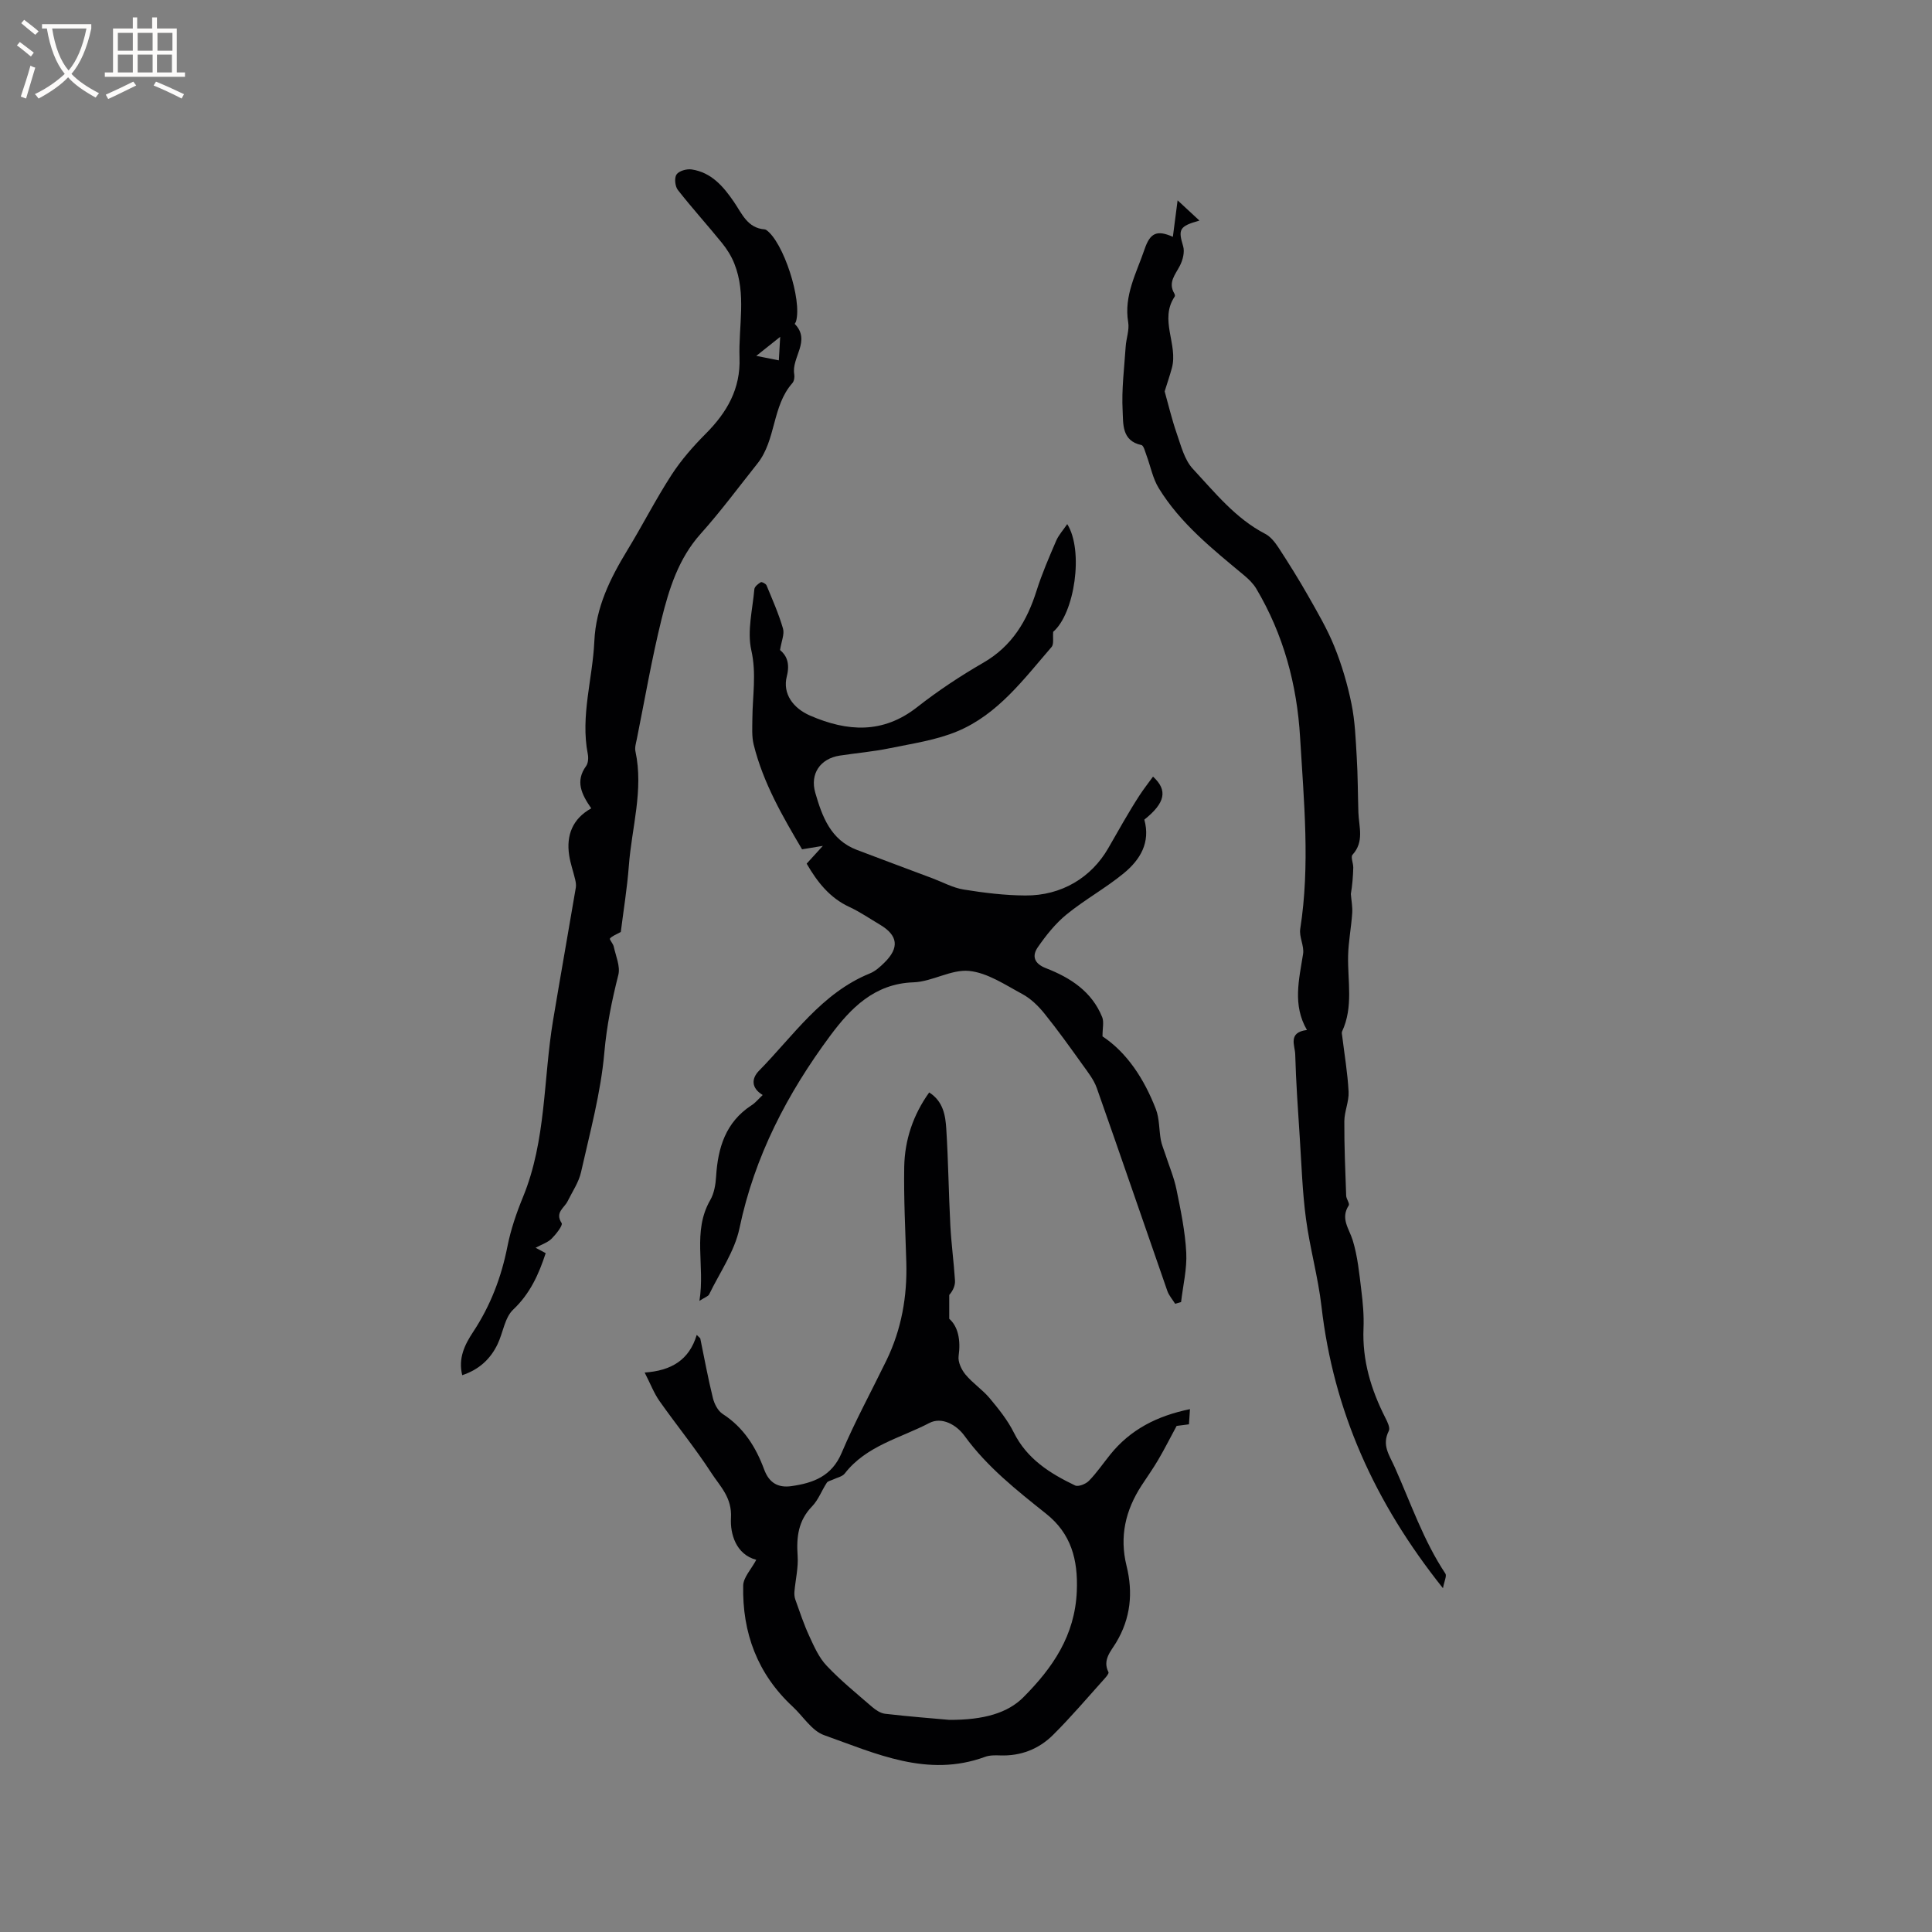<svg enable-background="new 0 0 400 400" viewBox="0 0 400 400" xmlns="http://www.w3.org/2000/svg"><rect x="0" y="0" width="400" height="400" fill="#808080" stroke="none"/><g fill="#010103"><path d="m156.58 322.94c-4.22-1.1-5.43-5.41-5.24-8.64.25-4.27-2.26-6.56-4.06-9.34-3.33-5.13-7.21-9.89-10.74-14.89-1.12-1.59-1.83-3.47-3.07-5.9 5.48-.38 9.21-2.56 10.78-7.79.24.24.48.47.73.71.85 4.13 1.61 8.28 2.62 12.37.3 1.21 1.04 2.66 2.03 3.29 4.33 2.79 6.87 6.86 8.58 11.49 1.03 2.79 2.89 3.83 5.62 3.45 4.53-.64 8.38-2.03 10.43-6.9 2.76-6.52 6.17-12.76 9.27-19.14 3.12-6.43 4.32-13.24 4.11-20.35-.2-6.57-.54-13.14-.43-19.7.1-5.58 1.84-10.78 5.17-15.42 2.91 1.85 3.37 4.77 3.54 7.59.42 6.65.49 13.32.84 19.98.2 3.8.72 7.57.96 11.37.06 1-.37 2.04-1.19 2.99v4.93c1.85 1.63 2.4 4.42 1.94 7.72-.17 1.21.59 2.82 1.43 3.83 1.47 1.78 3.5 3.11 4.99 4.88 1.86 2.23 3.73 4.55 5.01 7.12 2.73 5.49 7.5 8.47 12.69 10.96.67.32 2.21-.3 2.86-.96 1.62-1.66 2.94-3.61 4.4-5.42 4.17-5.19 9.7-8.03 16.52-9.42-.08 1.13-.14 2.08-.21 3.14-1.21.16-2.22.29-2.55.33-1.45 2.68-2.56 4.9-3.82 7.03-1.07 1.83-2.3 3.55-3.46 5.33-3.31 5.11-4.59 10.54-3.09 16.62 1.37 5.52.87 10.86-2.18 15.91-1.06 1.76-2.85 3.58-1.56 6.1.12.24-.43.92-.78 1.3-3.54 3.93-6.96 7.98-10.71 11.7-2.95 2.93-6.69 4.39-10.96 4.23-1.05-.04-2.18-.05-3.14.31-11.89 4.35-22.58-.7-33.3-4.51-2.54-.9-4.33-3.9-6.49-5.9-7.3-6.77-10.46-15.3-10.25-25.07.04-1.7 1.66-3.35 2.71-5.33zm39.96 33.14c7.22.03 12.12-1.45 15.34-4.68 6.05-6.08 10.67-12.74 11.06-21.94.28-6.59-1.2-11.95-6.33-16.04-6.13-4.89-12.25-9.71-16.93-16.16-1.66-2.28-4.7-3.99-7.28-2.64-6 3.14-13.03 4.68-17.5 10.45-.51.66-1.61.85-2.44 1.26-.43.21-1.04.3-1.27.64-1.06 1.61-1.75 3.55-3.05 4.9-2.88 2.96-3.27 6.37-3 10.24.17 2.44-.44 4.93-.66 7.4-.05.55.01 1.17.19 1.68.91 2.54 1.76 5.12 2.89 7.56.99 2.15 2 4.45 3.59 6.12 2.9 3.07 6.21 5.76 9.41 8.53.76.65 1.75 1.31 2.7 1.42 4.93.57 9.89.96 13.28 1.26z"/><path d="m157.91 226.71c-2.47-1.49-2.29-3.47-.77-5.02 7.15-7.27 12.96-16.08 22.95-20.15 1.14-.46 2.15-1.38 3.04-2.26 3.12-3.08 2.79-5.62-.95-7.84-2.1-1.24-4.12-2.64-6.32-3.66-4.06-1.88-6.63-5.13-8.85-8.97.9-.99 1.82-2 3.35-3.68-1.79.3-2.84.47-4.3.71-3.95-6.68-8.04-13.69-10.02-21.68-.42-1.71-.28-3.57-.27-5.37.03-4.71.88-9.3-.22-14.17-.89-3.97.26-8.41.63-12.63.05-.54.78-1.12 1.34-1.45.2-.12 1.04.31 1.18.65 1.22 2.95 2.52 5.88 3.41 8.94.34 1.16-.32 2.61-.61 4.45 1.33 1.11 2.1 2.71 1.4 5.45-.91 3.58 1.29 6.6 4.85 8.14 7.68 3.32 15.03 3.81 22.13-1.76 4.32-3.39 8.96-6.46 13.72-9.21 5.93-3.42 9.03-8.64 11.01-14.9 1.11-3.52 2.59-6.92 4.05-10.32.52-1.22 1.48-2.25 2.3-3.47 3.46 5.51 1.52 18.51-2.91 22.3-.11 1.23.19 2.55-.34 3.15-5.75 6.65-11.1 13.93-19.48 17.44-4.39 1.84-9.29 2.54-14.01 3.51-3.42.71-6.92 1-10.37 1.53-4 .62-6.2 3.74-5.05 7.71 1.42 4.91 3.18 9.75 8.6 11.81 5.21 1.98 10.43 3.92 15.65 5.88 2.15.81 4.24 1.97 6.47 2.33 4.22.68 8.51 1.21 12.78 1.23 7.49.05 13.66-3.73 17.14-9.77 2.11-3.66 4.18-7.41 6.5-10.98.86-1.32 1.84-2.56 2.78-3.86 3.11 2.84 2.53 5.45-1.8 8.91 1.32 4.73-.87 8.31-4.22 11.07-3.75 3.09-8.09 5.47-11.86 8.54-2.31 1.88-4.26 4.33-5.97 6.8-1.26 1.82-.77 3.4 1.7 4.35 5.05 1.96 9.49 4.83 11.63 10.14.39.98.06 2.25.06 3.97 5.09 3.37 8.64 8.84 11.04 15.04.77 1.98.65 4.29 1.04 6.42.18.99.6 1.93.91 2.89.79 2.45 1.82 4.85 2.33 7.36.88 4.31 1.79 8.67 2.02 13.04.18 3.39-.68 6.84-1.07 10.26-.41.12-.82.23-1.23.35-.55-.89-1.29-1.71-1.62-2.67-4.88-13.99-9.67-28.02-14.6-41.99-.61-1.73-1.83-3.27-2.92-4.79-2.58-3.6-5.16-7.21-7.94-10.66-1.27-1.57-2.83-3.09-4.59-4.03-3.53-1.9-7.19-4.39-10.98-4.77-3.72-.37-7.65 2.23-11.53 2.36-8.11.27-13.03 5.41-17.2 11.01-8.9 11.98-15.71 25.02-18.82 39.91-1 4.79-4.09 9.16-6.28 13.69-.19.39-.82.57-2.01 1.34 1.2-7.36-1.53-14.32 2.24-20.87.81-1.4 1.11-3.22 1.21-4.87.37-5.97 1.97-11.24 7.3-14.73.8-.49 1.41-1.27 2.35-2.15z"/><path d="m122.41 167.36c-2.03-2.94-3.34-5.62-1.06-8.76.43-.6.5-1.68.35-2.46-1.55-7.92 1-15.58 1.35-23.37.32-7.06 3.28-13.01 6.83-18.85 3.14-5.15 5.88-10.55 9.16-15.61 2-3.08 4.48-5.91 7.08-8.52 4.38-4.4 7.22-9.26 6.99-15.73-.23-6.51 1.47-13.13-1.08-19.5-.6-1.51-1.51-2.97-2.54-4.24-3-3.7-6.21-7.24-9.15-10.99-.58-.75-.76-2.5-.27-3.21.51-.74 2.1-1.19 3.12-1.04 4.11.61 6.6 3.55 8.79 6.76 1.65 2.42 2.78 5.38 6.33 5.65.1.01.21.05.3.1 3.55 2.4 7.51 14.52 6.19 18.98-.05.18-.29.45-.25.5 3.41 3.5-.73 6.94-.11 10.42.1.58-.02 1.42-.39 1.83-4.23 4.78-3.34 11.77-7.24 16.66-3.88 4.87-7.59 9.9-11.74 14.53-4.58 5.11-6.53 11.35-8.1 17.67-2.03 8.21-3.46 16.57-5.13 24.87-.17.83-.45 1.72-.28 2.5 1.72 8.02-.77 15.79-1.36 23.66-.36 4.75-1.14 9.46-1.67 13.74-.96.54-1.76.81-2.25 1.36-.16.18.66 1.06.79 1.67.42 1.95 1.39 4.1.95 5.86-1.35 5.32-2.41 10.55-2.9 16.09-.73 8.33-2.98 16.54-4.82 24.74-.47 2.11-1.8 4.04-2.78 6.03-.69 1.41-2.68 2.31-1.24 4.53.3.45-1.15 2.3-2.07 3.22-.79.79-1.99 1.16-3.32 1.89.82.44 1.45.77 2.09 1.11-1.42 4.34-3.21 8.36-6.73 11.69-1.76 1.66-2.09 4.77-3.23 7.15-1.47 3.07-3.81 5.26-7.32 6.43-.88-3.54.54-6.36 2.26-8.96 3.58-5.42 5.83-11.29 7.09-17.66.69-3.5 1.87-6.96 3.23-10.27 4.83-11.75 4.19-24.39 6.23-36.6 1.53-9.17 3.16-18.32 4.71-27.48.09-.55-.02-1.16-.15-1.71-.39-1.66-.98-3.28-1.23-4.96-.64-4.18.73-7.59 4.57-9.72zm38.84-92.75c.09-1.62.17-2.97.28-4.87-1.6 1.28-2.92 2.32-4.95 3.94 2.2.44 3.55.71 4.67.93z"/><path d="m298.75 328.82c-14.23-17.83-22.67-36.78-25.15-58.33-.7-6.08-2.4-12.05-3.21-18.13-.74-5.53-.92-11.14-1.28-16.71-.38-5.8-.79-11.6-.95-17.4-.05-1.77-1.58-4.51 2.43-5-3.01-5.17-1.64-10.43-.8-15.75.26-1.65-.85-3.52-.59-5.18 2.07-13.23.75-26.45-.03-39.66-.64-10.91-3.44-21.3-9.07-30.78-.63-1.06-1.58-1.98-2.54-2.78-6.51-5.42-13.18-10.72-17.67-18.06-1.23-2.01-1.68-4.5-2.52-6.76-.29-.77-.58-2.04-1.06-2.14-4.12-.87-3.74-4.45-3.88-7.11-.24-4.4.34-8.85.63-13.28.11-1.69.79-3.43.52-5.03-.93-5.55 1.73-10.22 3.39-15.12 1.16-3.43 2.59-4.02 5.86-2.57.29-2.25.57-4.38.98-7.55 1.87 1.73 3.03 2.81 4.52 4.19-4.23 1.17-4.41 1.85-3.37 5.32.35 1.18-.07 2.82-.66 3.99-.95 1.87-2.53 3.48-1.17 5.79.1.17.17.48.09.61-3.28 4.83.74 9.94-.6 14.83-.45 1.65-1.01 3.27-1.49 4.82.78 2.77 1.48 5.78 2.49 8.68.89 2.55 1.6 5.49 3.35 7.36 4.57 4.91 8.82 10.27 15 13.47 1.11.58 2.02 1.76 2.74 2.85 2.11 3.24 4.17 6.53 6.08 9.89 1.96 3.46 4 6.92 5.48 10.59 1.54 3.81 2.72 7.82 3.54 11.85.74 3.62.87 7.38 1.09 11.08.23 3.8.22 7.61.34 11.41.1 2.98 1.26 6.05-1.22 8.76-.42.46.18 1.77.16 2.68-.05 1.83-.2 3.65-.5 5.44.1 1.32.37 2.66.28 3.97-.2 2.95-.78 5.88-.85 8.83-.11 5.25 1.12 10.59-1.25 15.67-.11.24-.02.59.02.88.47 3.86 1.13 7.71 1.33 11.58.11 2.02-.87 4.08-.88 6.12-.03 5.13.2 10.27.38 15.4.02.7.78 1.64.53 2.03-1.76 2.73.08 4.79.83 7.23 1.01 3.3 1.35 6.82 1.77 10.28.33 2.62.57 5.29.46 7.93-.28 6.66 1.57 12.73 4.54 18.57.42.82 1.01 2.03.7 2.66-1.48 2.96.04 4.88 1.24 7.56 3.32 7.43 5.93 15.16 10.48 22.01.3.48-.24 1.54-.51 3.01z"/></g><path d="m6.4 11.7c-1-.8-1.9-1.6-2.9-2.3l.6-.7c.9.7 1.9 1.4 2.9 2.2zm-2.1 8.3c.7-2.1 1.4-4.2 2-6.4.2.1.6.3 1 .4-.7 2.3-1.3 4.4-1.9 6.4zm3-12.8c-1.1-.9-2.1-1.7-2.9-2.4l.6-.7c1 .8 2 1.5 3 2.4zm1.4-1.3v-.9h10.2v.9c-.9 4.2-2.3 7.3-4.1 9.4 1.3 1.4 3.2 2.7 5.7 4-.2.2-.4.5-.7.9-2.5-1.4-4.4-2.7-5.7-4.2-1.4 1.5-3.5 3-6.1 4.4 0 0 0 0-.1-.1-.3-.4-.5-.7-.7-.8 2.7-1.3 4.7-2.8 6.2-4.2-1.8-2.2-3-5.3-3.7-9.4zm9.2 0h-7.1c.6 3.8 1.7 6.7 3.4 8.7 1.7-2 2.9-4.8 3.7-8.7z" fill="#fcfbfa"/><path d="m31.6 3.6h.9v2.3h4.1v9.1h1.7v.9h-16.6v-.9h1.7v-9.1h4.1v-2.3h.9v2.3h3.1v-2.3zm-4 13.3.6.8c-1.9.9-3.8 1.9-5.8 2.8-.2-.3-.3-.6-.5-.9 2-.9 3.9-1.8 5.7-2.7zm-3.2-10.1v3.7h3.1v-3.7zm0 4.5v3.7h3.1v-3.7zm4.1-4.5v3.7h3.1v-3.7zm0 4.5v3.7h3.1v-3.7zm9.1 9.1c-2.1-1.1-4.1-2-5.8-2.7l.5-.8c2.2.9 4.1 1.8 5.8 2.6zm-1.9-13.6h-3.1v3.7h3.1zm-3.2 4.5v3.7h3.1v-3.7z" fill="#fcfbfa"/></svg>